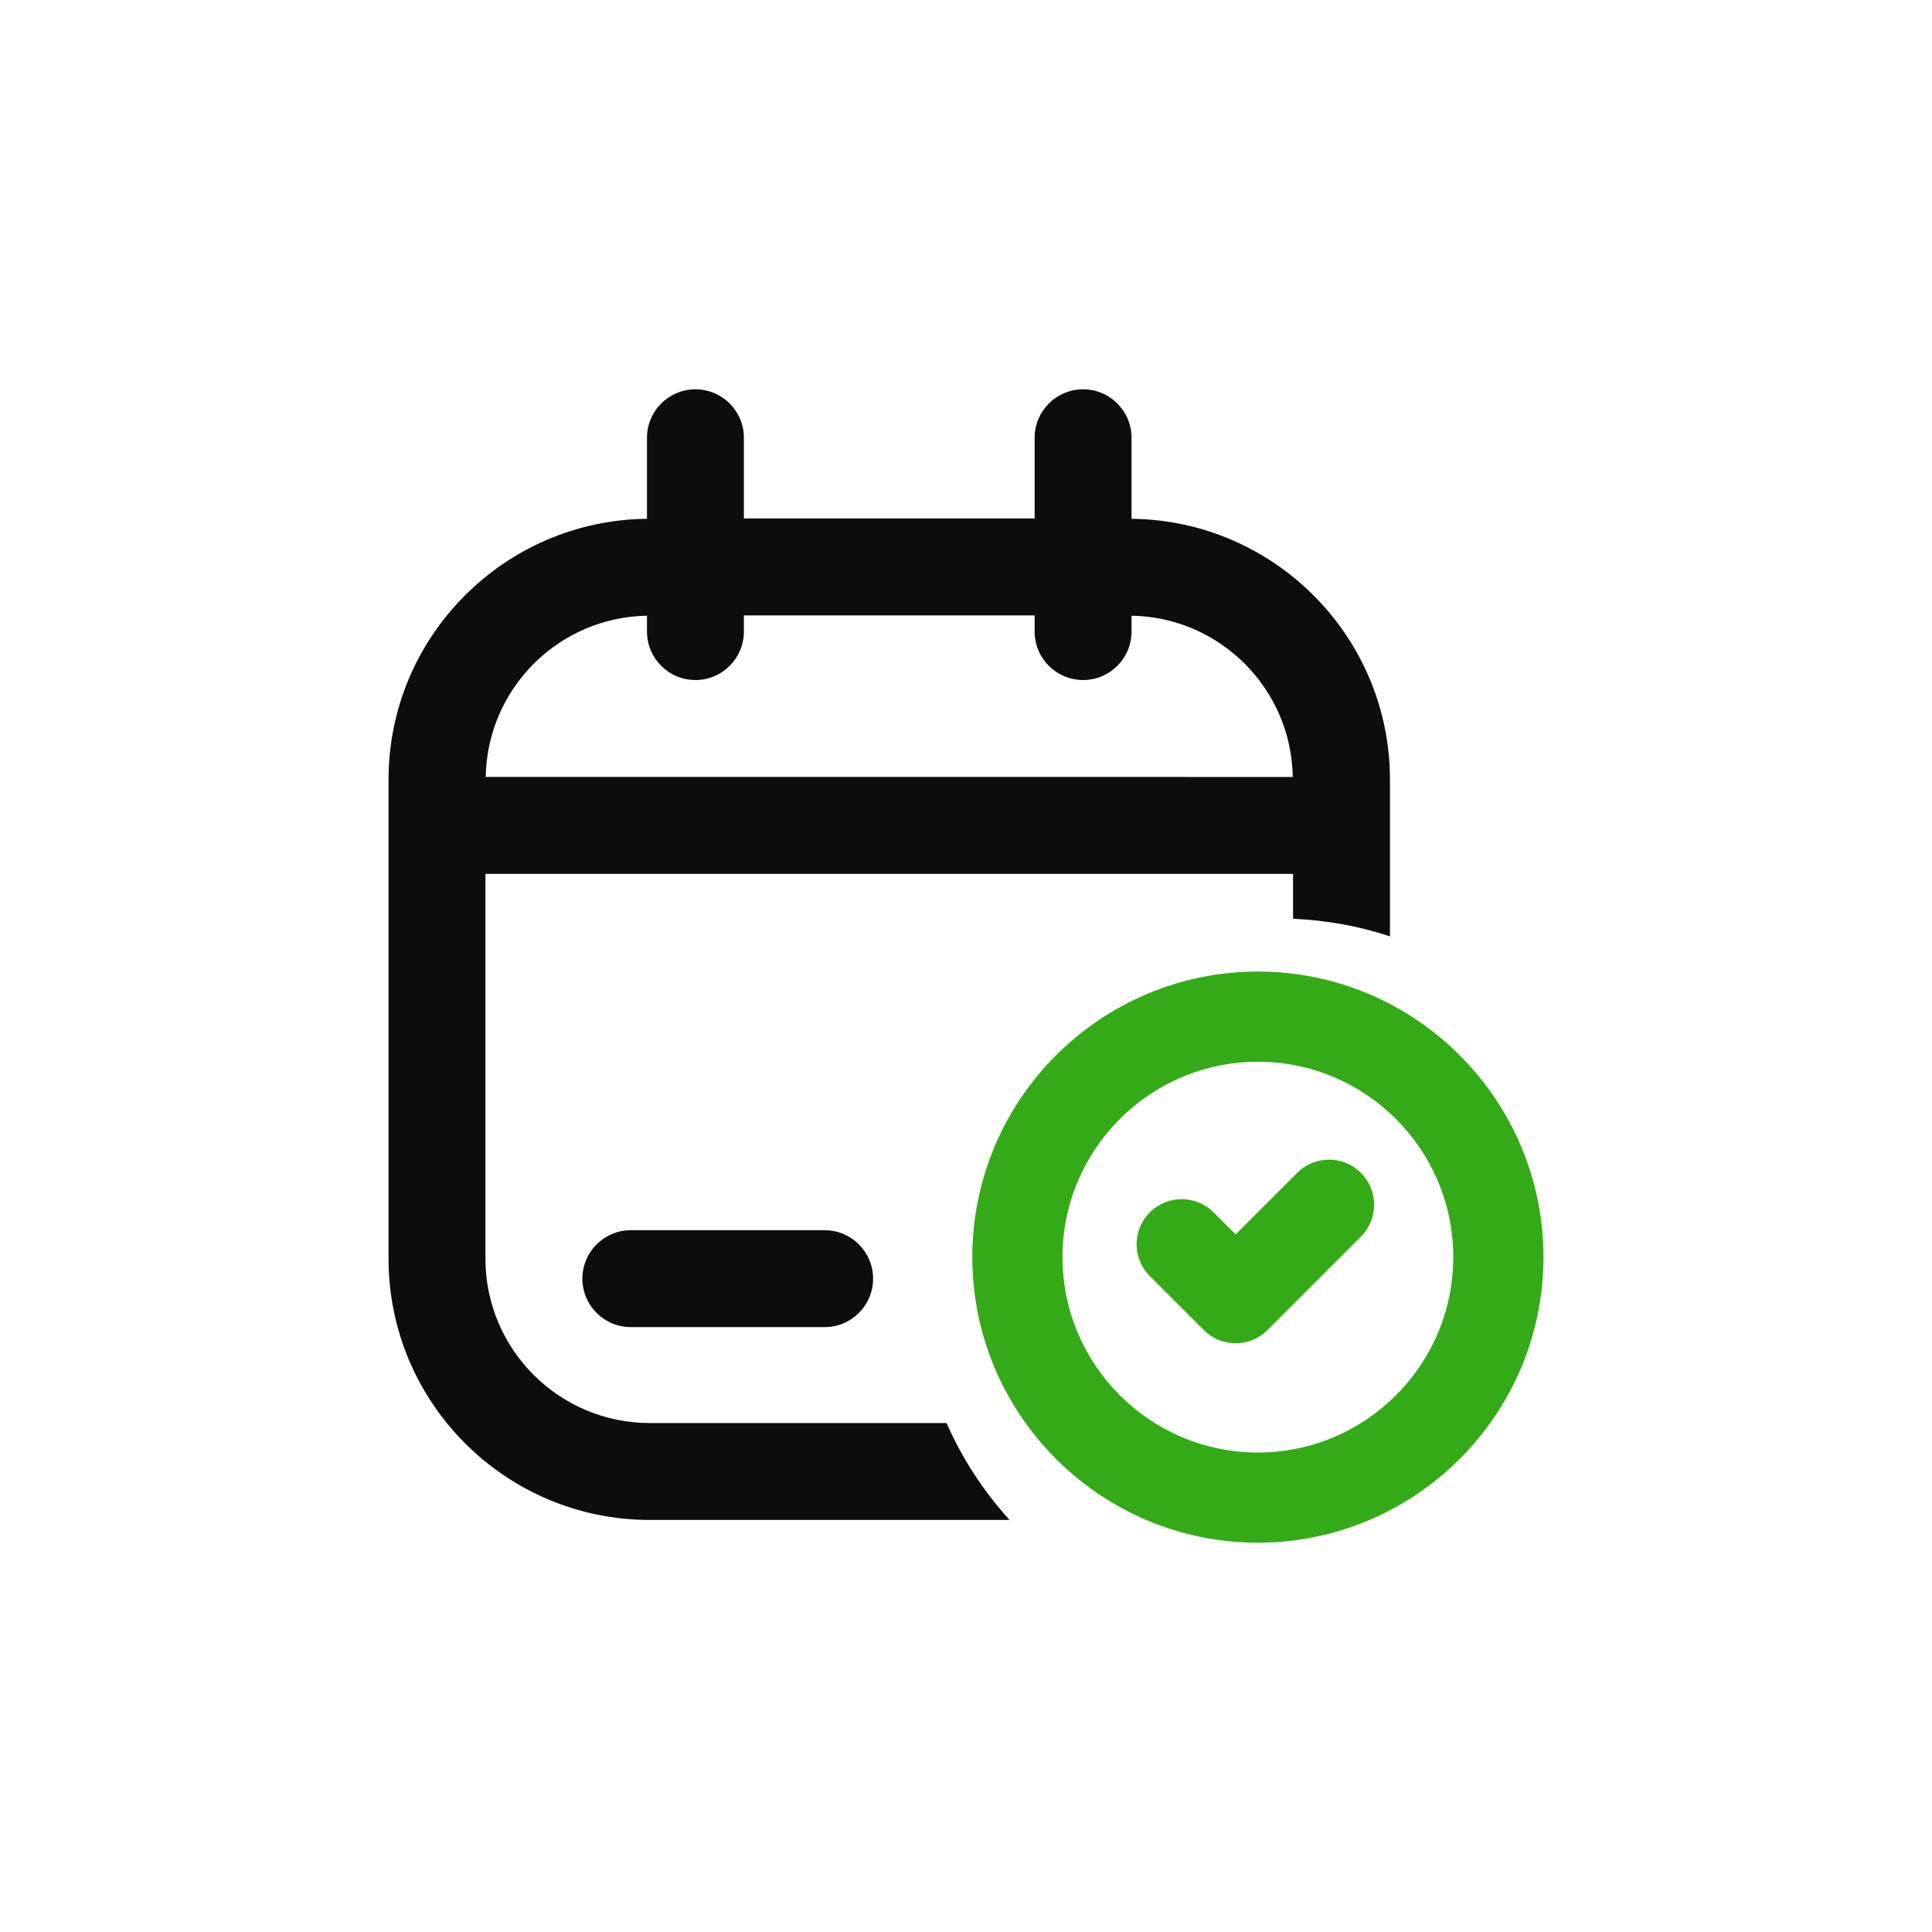 <?xml version="1.0" encoding="utf-8"?>
<!-- Generator: Adobe Illustrator 27.3.1, SVG Export Plug-In . SVG Version: 6.00 Build 0)  -->
<svg version="1.1" id="Layer_1" xmlns="http://www.w3.org/2000/svg" xmlns:xlink="http://www.w3.org/1999/xlink" x="0px" y="0px"
	 viewBox="0 0 500 500" enable-background="new 0 0 500 500" xml:space="preserve">
<g>
	<path fill="#0C0D0D" d="M163.257,318.377c-6.923,0-12.54,5.617-12.54,12.54c0,6.923,5.617,12.54,12.54,12.54
		h50.161c6.923,0,12.54-5.617,12.54-12.54c0-6.923-5.617-12.54-12.54-12.54H163.257z"/>
	<path fill="#0C0D0D" d="M100.555,325.774c0,37.262,30.314,67.584,67.576,67.584h93.132
		c-6.684-7.401-12.239-15.827-16.299-25.081h-76.833c-23.431,0-42.495-19.072-42.495-42.503v-99.62h209.005v11.619
		c8.72,0.389,17.137,1.924,25.081,4.555v-40.56c0-37.024-29.948-67.121-66.882-67.505v-20.971
		c0-6.923-5.617-12.54-12.54-12.54c-6.923,0-12.54,5.617-12.54,12.54v20.901h-75.242v-20.901
		c0-6.923-5.617-12.54-12.54-12.54s-12.54,5.617-12.54,12.54v20.971c-36.934,0.384-66.882,30.481-66.882,67.505
		V325.774z M167.437,159.342v4.11c0,6.923,5.617,12.54,12.54,12.54s12.54-5.617,12.54-12.54v-4.18h75.242
		v4.18c0,6.923,5.617,12.54,12.54,12.54c6.923,0,12.54-5.617,12.54-12.54v-4.11
		c22.868,0.377,41.354,18.863,41.731,41.731H125.706C126.083,178.204,144.569,159.719,167.437,159.342z"/>
	<g>
		<path fill="#35AA18" d="M325.538,251.437c-40.752,0-73.906,33.154-73.906,73.906s33.154,73.907,73.906,73.907
			s73.907-33.155,73.907-73.907S366.29,251.437,325.538,251.437z M325.538,375.911
			c-27.882,0-50.567-22.685-50.567-50.568c0-27.882,22.685-50.567,50.567-50.567c27.883,0,50.568,22.685,50.568,50.567
			C376.106,353.226,353.421,375.911,325.538,375.911z"/>
		<path fill="#35AA18" d="M335.703,303.539l-15.923,15.923l-5.706-5.698c-4.559-4.559-11.959-4.559-16.502,0
			c-4.558,4.559-4.558,11.943,0,16.501l13.957,13.949c2.279,2.28,5.265,3.419,8.251,3.419
			c2.985,0,5.971-1.139,8.25-3.419l24.174-24.174c4.559-4.558,4.559-11.942,0-16.501
			C347.647,298.981,340.262,298.981,335.703,303.539z"/>
	</g>
</g>
</svg>
